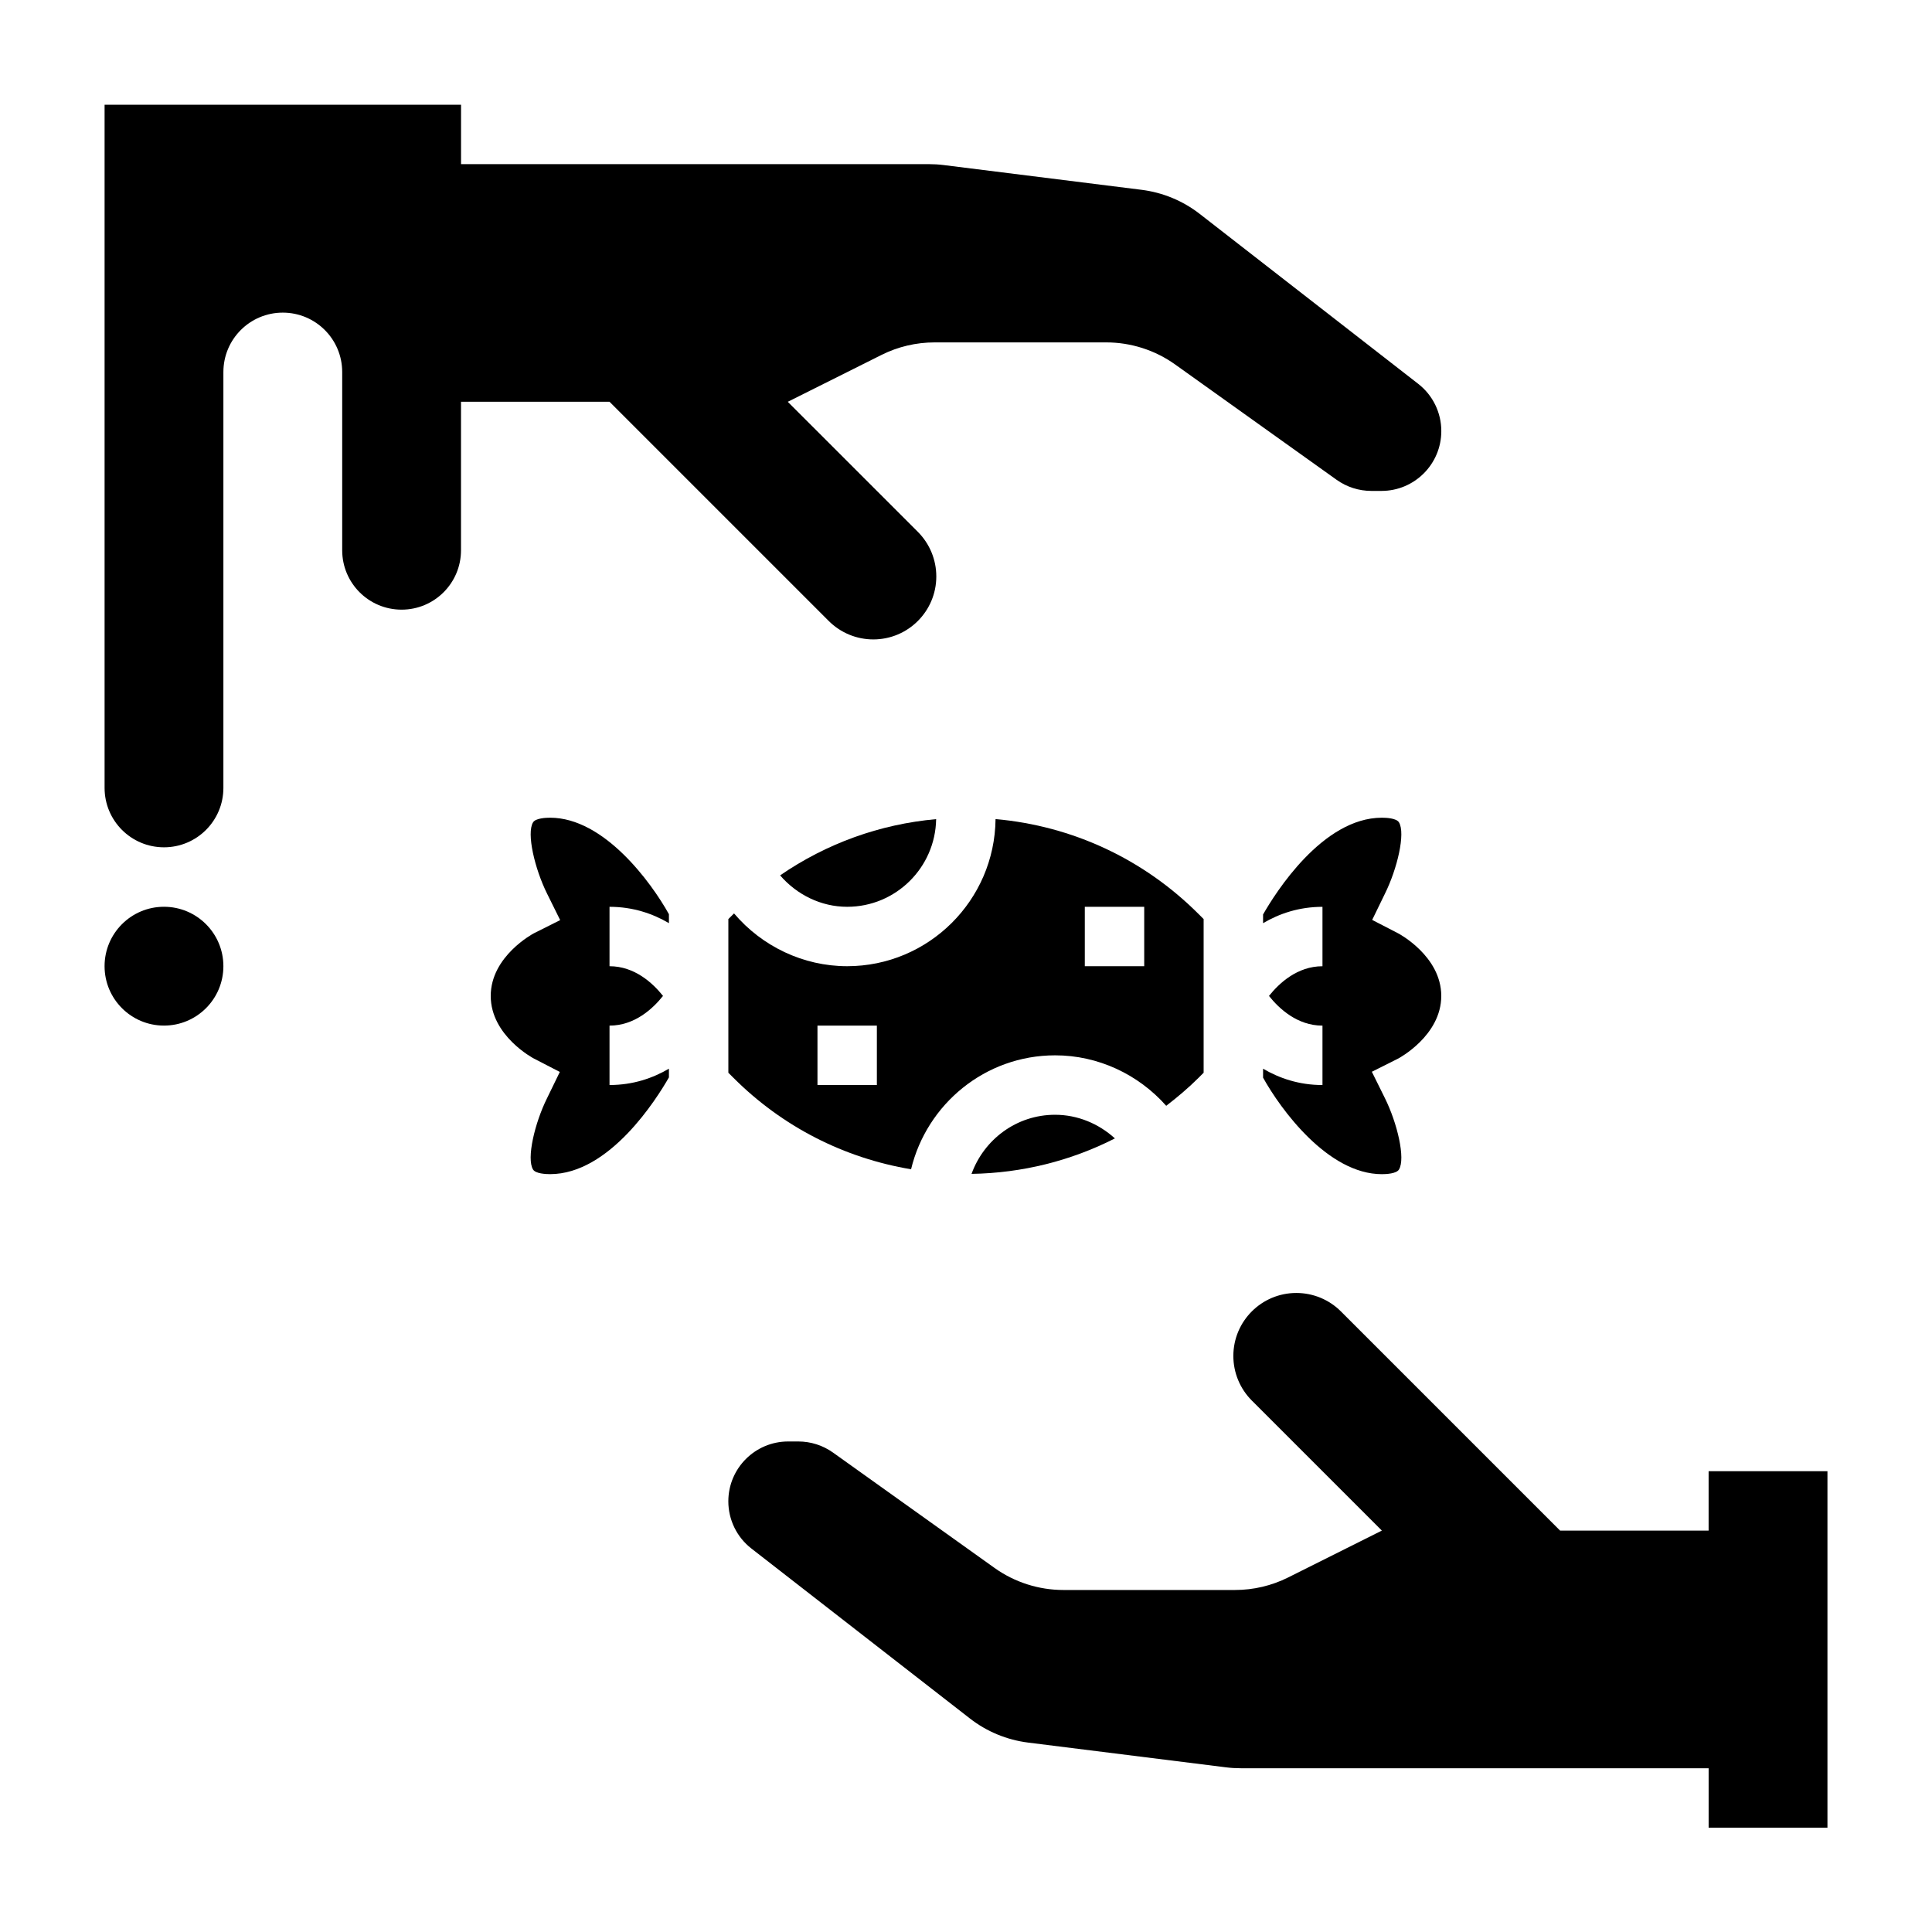 <?xml version="1.0" encoding="UTF-8"?>
<!-- Uploaded to: ICON Repo, www.iconrepo.com, Generator: ICON Repo Mixer Tools -->
<svg fill="#000000" width="800px" height="800px" version="1.1" viewBox="144 144 512 512" xmlns="http://www.w3.org/2000/svg">
 <g>
  <path d="m596.8 533.88v15.742h-39.359l-58.086-58.086c-3.133-3.133-7.375-4.887-11.809-4.887-9.227 0-16.695 7.477-16.695 16.695 0 4.434 1.762 8.676 4.887 11.809l34.469 34.469-24.836 12.422c-4.367 2.188-9.195 3.32-14.082 3.32h-45.453c-6.566 0-12.965-2.047-18.301-5.863l-42.762-30.543c-2.691-1.922-5.91-2.953-9.219-2.953h-2.676c-8.762 0-15.863 7.102-15.863 15.863 0 4.894 2.258 9.516 6.125 12.516l57.891 45.027c4.473 3.481 9.801 5.684 15.43 6.391l52.438 6.559c1.301 0.164 2.598 0.242 3.906 0.242l124 0.004v15.742h31.488v-94.465l-31.488 0.004z"/>
  <path d="m305.54 250.48 58.086 58.086c3.133 3.133 7.375 4.887 11.809 4.887 9.227 0 16.695-7.477 16.695-16.695 0-4.434-1.762-8.676-4.887-11.809l-34.473-34.469 24.836-12.422c4.367-2.188 9.195-3.32 14.082-3.32h45.453c6.566 0 12.965 2.047 18.301 5.863l42.762 30.543c2.691 1.922 5.91 2.953 9.219 2.953h2.676c8.762 0 15.863-7.102 15.863-15.863 0-4.894-2.258-9.516-6.125-12.516l-57.891-45.027c-4.473-3.481-9.801-5.684-15.43-6.391l-52.438-6.559c-1.301-0.164-2.598-0.242-3.906-0.242l-123.99-0.004v-15.742h-94.465v181.05c0 8.699 7.047 15.742 15.742 15.742 8.699 0 15.742-7.047 15.742-15.742v-110.21c0-8.699 7.047-15.742 15.742-15.742 8.699 0 15.742 7.047 15.742 15.742v47.23c0 8.699 7.047 15.742 15.742 15.742 8.699 0 15.742-7.047 15.742-15.742v-39.359h39.371z"/>
  <path d="m203.2 400.05c0 8.695-7.051 15.742-15.746 15.742s-15.742-7.047-15.742-15.742c0-8.695 7.047-15.746 15.742-15.746s15.746 7.051 15.746 15.746"/>
  <path d="m392.09 361.08c-14.957 1.34-29.094 6.465-41.352 14.902 4.449 5.148 10.863 8.328 17.773 8.328 12.898 0 23.367-10.391 23.578-23.23z"/>
  <path d="m401.47 455.09c13.422-0.219 26.34-3.465 37.992-9.398-4.297-3.914-9.902-6.266-15.848-6.266-10.223-0.008-18.859 6.559-22.145 15.664z"/>
  <path d="m525.95 407.93c0-10.562-11.32-16.539-11.438-16.594l-6.871-3.551 3.394-6.977c3.234-6.519 5.496-15.98 3.699-18.887-0.684-1.102-3.394-1.219-4.519-1.219-15.742 0-28.262 19.988-31.488 25.641v2.305c4.289-2.519 9.523-4.328 15.742-4.328v15.742c-6.676 0-11.5 4.512-14.176 7.871 2.676 3.363 7.504 7.871 14.176 7.871v15.742c-6.219 0-11.453-1.812-15.742-4.328v2.371c4.66 8.391 17.176 25.578 31.488 25.578 1.133 0 3.832-0.125 4.519-1.219 1.801-2.906-0.465-12.367-3.699-18.887l-3.481-7.031 7.016-3.519c0.062-0.043 11.379-6.019 11.379-16.582z"/>
  <path d="m289.79 360.7c-1.133 0-3.832 0.125-4.519 1.219-1.801 2.906 0.465 12.367 3.699 18.887l3.481 7.031-7.016 3.519c-0.066 0.043-11.387 6.019-11.387 16.574 0 10.562 11.32 16.539 11.438 16.594l6.871 3.551-3.394 6.977c-3.234 6.519-5.496 15.98-3.699 18.887 0.684 1.102 3.394 1.219 4.519 1.219 15.742 0 28.262-19.988 31.488-25.641v-2.305c-4.289 2.519-9.523 4.328-15.742 4.328v-15.742c6.676 0 11.5-4.512 14.176-7.871-2.676-3.363-7.504-7.871-14.176-7.871v-15.742c6.219 0 11.453 1.812 15.742 4.328v-2.371c-4.652-8.379-17.168-25.57-31.48-25.57z"/>
  <path d="m453.06 437.05c2.977-2.289 5.863-4.715 8.566-7.414l1.348-1.355v-40.715l-1.355-1.355c-14.594-14.594-33.473-23.34-53.789-25.145-0.215 21.535-17.754 38.988-39.32 38.988-11.637 0-22.57-5.258-29.977-13.98-0.047 0.047-0.109 0.094-0.156 0.141l-1.355 1.355v40.715l1.355 1.355c12.973 12.973 29.332 21.262 47.066 24.23 4.156-17.277 19.641-30.195 38.172-30.195 11.363-0.008 22.047 5.023 29.445 13.375zm-76.68-5.508h-15.742v-15.742h15.742zm70.848-31.488h-15.742v-15.742h15.742z"/>
 </g>
</svg>